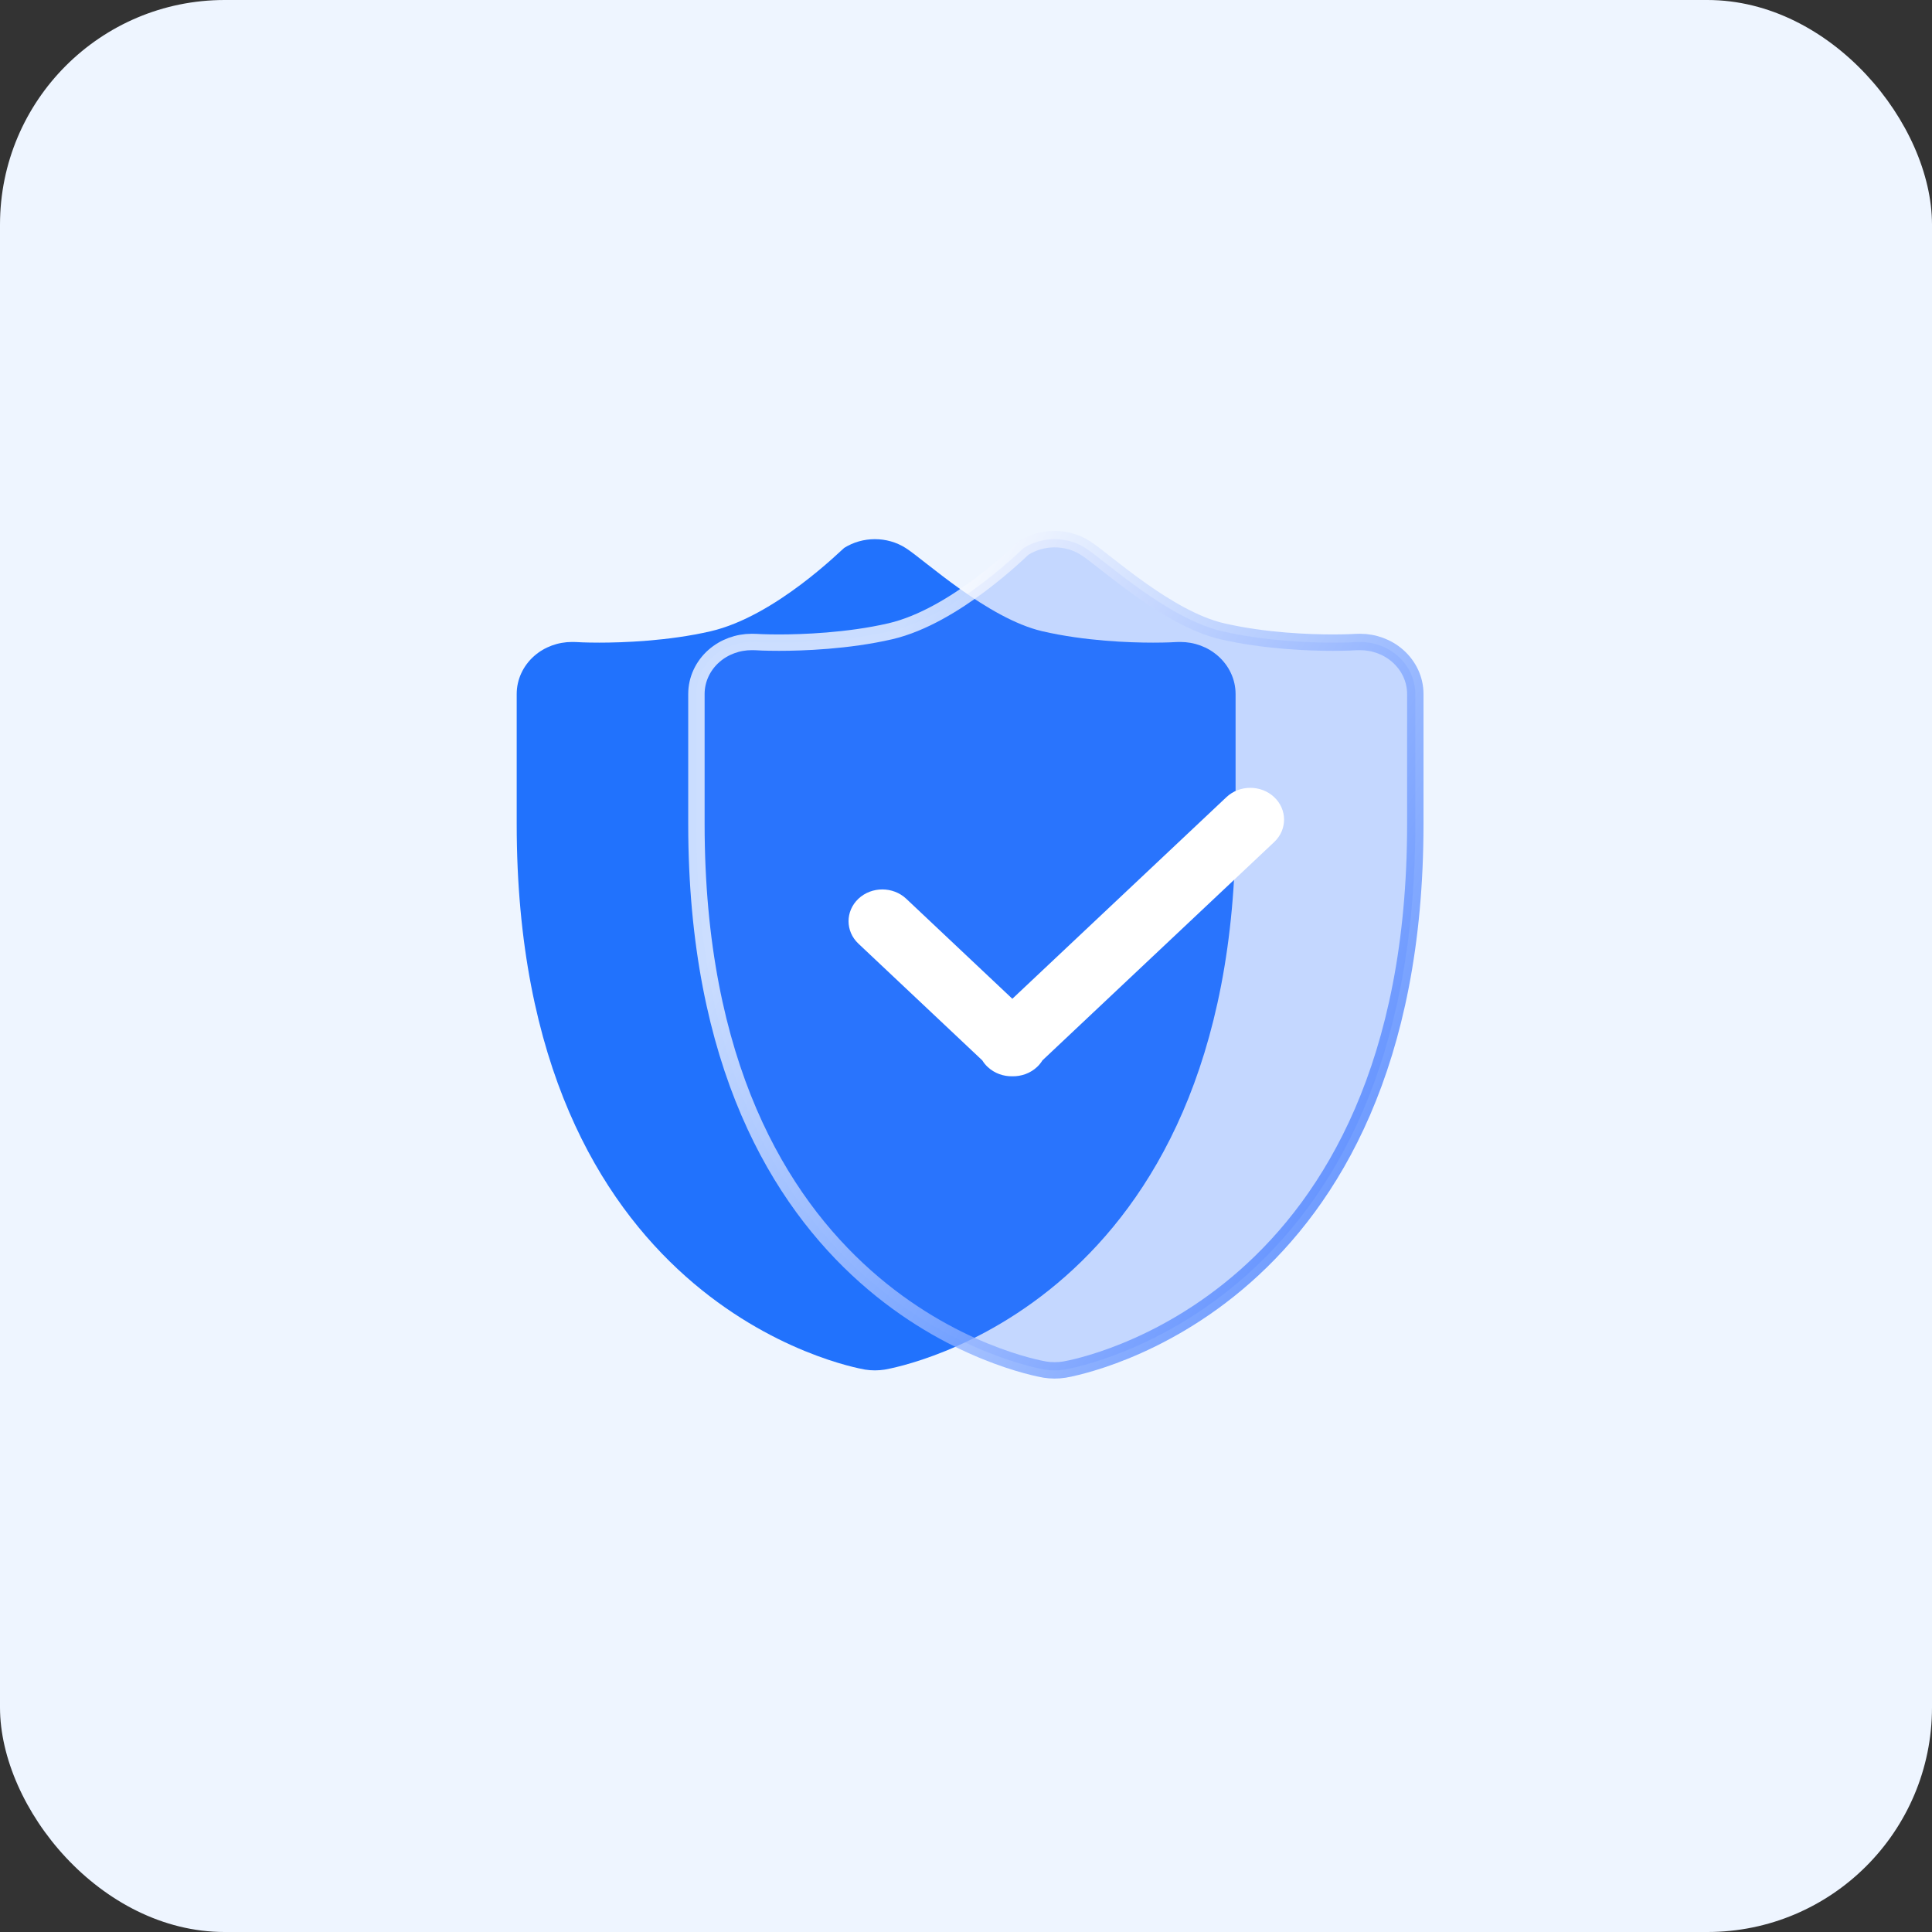 <?xml version="1.0" encoding="UTF-8"?>
<svg width="86px" height="86px" viewBox="0 0 86 86" version="1.1" xmlns="http://www.w3.org/2000/svg" xmlns:xlink="http://www.w3.org/1999/xlink">
    <rect x="0" y="0" width="86" height="86" fill="#333333" stroke="none"/>
    <title>编组 34</title>
    <defs>
        <linearGradient x1="92.457%" y1="76.17%" x2="17.907%" y2="26.434%" id="linearGradient-1">
            <stop stop-color="#447DFF" offset="0%"></stop>
            <stop stop-color="#FFFFFF" offset="100%"></stop>
        </linearGradient>
    </defs>
    <g id="人力资源网站" stroke="none" stroke-width="1" fill="none" fill-rule="evenodd">
        <g id="人事档案解决方案2.0" transform="translate(-806, -722)">
            <g id="编组-9备份-8" transform="translate(766, 667)">
                <g id="编组-34" transform="translate(40, 55)">
                    <g id="编组-5" fill="#EEF5FF">
                        <rect id="矩形" x="0" y="0" width="86" height="86" rx="10"></rect>
                    </g>
                    <g id="编组备份" transform="translate(23, 24)" fill="#2172FD" fill-rule="nonzero">
                        <path d="M31.218,5.199 C30.762,4.796 30.161,4.576 29.54,4.576 C29.483,4.576 29.427,4.576 29.37,4.579 C29.336,4.583 28.94,4.606 28.322,4.606 C27.298,4.606 25.298,4.538 23.403,4.1 C20.957,3.533 18.134,0.909 17.312,0.392 C16.898,0.129 16.422,0 15.944,0 C15.469,0 14.992,0.129 14.579,0.388 C14.479,0.453 11.523,3.431 8.632,4.1 C6.738,4.538 4.7,4.606 3.677,4.606 C3.058,4.606 2.664,4.583 2.625,4.579 C2.571,4.576 2.518,4.576 2.463,4.576 C1.841,4.576 1.238,4.796 0.78,5.199 C0.283,5.637 0,6.249 0,6.892 L0,12.684 C0,34.098 14.879,36.856 15.51,36.966 C15.654,36.989 15.8,37 15.945,37 C16.09,37 16.237,36.989 16.38,36.966 C17.012,36.855 32,34.098 32,12.684 L32,6.892 C32,6.249 31.716,5.637 31.218,5.199 Z" id="路径"></path>
                        <path d="M25.718,13.483 L15.402,23.201 C15.338,23.304 15.259,23.407 15.163,23.494 C14.86,23.779 14.46,23.916 14.063,23.909 C13.667,23.916 13.268,23.779 12.965,23.494 C12.869,23.407 12.789,23.304 12.725,23.201 L7.212,18.006 C6.625,17.454 6.625,16.56 7.212,16.005 C7.799,15.454 8.751,15.454 9.338,16.005 L14.063,20.459 L23.593,11.483 C24.18,10.931 25.131,10.931 25.718,11.483 C26.305,12.034 26.305,12.932 25.718,13.483 Z" id="路径"></path>
                    </g>
                    <g id="编组" transform="translate(31, 24)" fill-rule="nonzero">
                        <g id="编组-9">
                            <path d="M31.218,5.199 C30.762,4.796 30.161,4.576 29.54,4.576 C29.483,4.576 29.427,4.576 29.37,4.579 C29.336,4.583 28.94,4.606 28.322,4.606 C27.298,4.606 25.298,4.538 23.403,4.1 C20.957,3.533 18.134,0.909 17.312,0.392 C16.898,0.129 16.422,0 15.944,0 C15.469,0 14.992,0.129 14.579,0.388 C14.479,0.453 11.523,3.431 8.632,4.1 C6.738,4.538 4.7,4.606 3.677,4.606 C3.058,4.606 2.664,4.583 2.625,4.579 C2.571,4.576 2.518,4.576 2.463,4.576 C1.841,4.576 1.238,4.796 0.78,5.199 C0.283,5.637 0,6.249 0,6.892 L0,12.684 C0,34.098 14.879,36.856 15.51,36.966 C15.654,36.989 15.8,37 15.945,37 C16.09,37 16.237,36.989 16.38,36.966 C17.012,36.855 32,34.098 32,12.684 L32,6.892 C32,6.249 31.716,5.637 31.218,5.199 Z" id="路径" stroke="url(#linearGradient-1)" stroke-width="0.73" fill-opacity="0.322" fill="#447DFF" opacity="0.761"></path>
                            <path d="M25.718,13.483 L15.402,23.201 C15.338,23.304 15.259,23.407 15.163,23.494 C14.86,23.779 14.46,23.916 14.063,23.909 C13.667,23.916 13.268,23.779 12.965,23.494 C12.869,23.407 12.789,23.304 12.725,23.201 L7.212,18.006 C6.625,17.454 6.625,16.56 7.212,16.005 C7.799,15.454 8.751,15.454 9.338,16.005 L14.063,20.459 L23.593,11.483 C24.18,10.931 25.131,10.931 25.718,11.483 C26.305,12.034 26.305,12.932 25.718,13.483 Z" id="路径" fill="#FFFFFF"></path>
                        </g>
                    </g>
                </g>
            </g>
        </g>
    </g>
</svg>